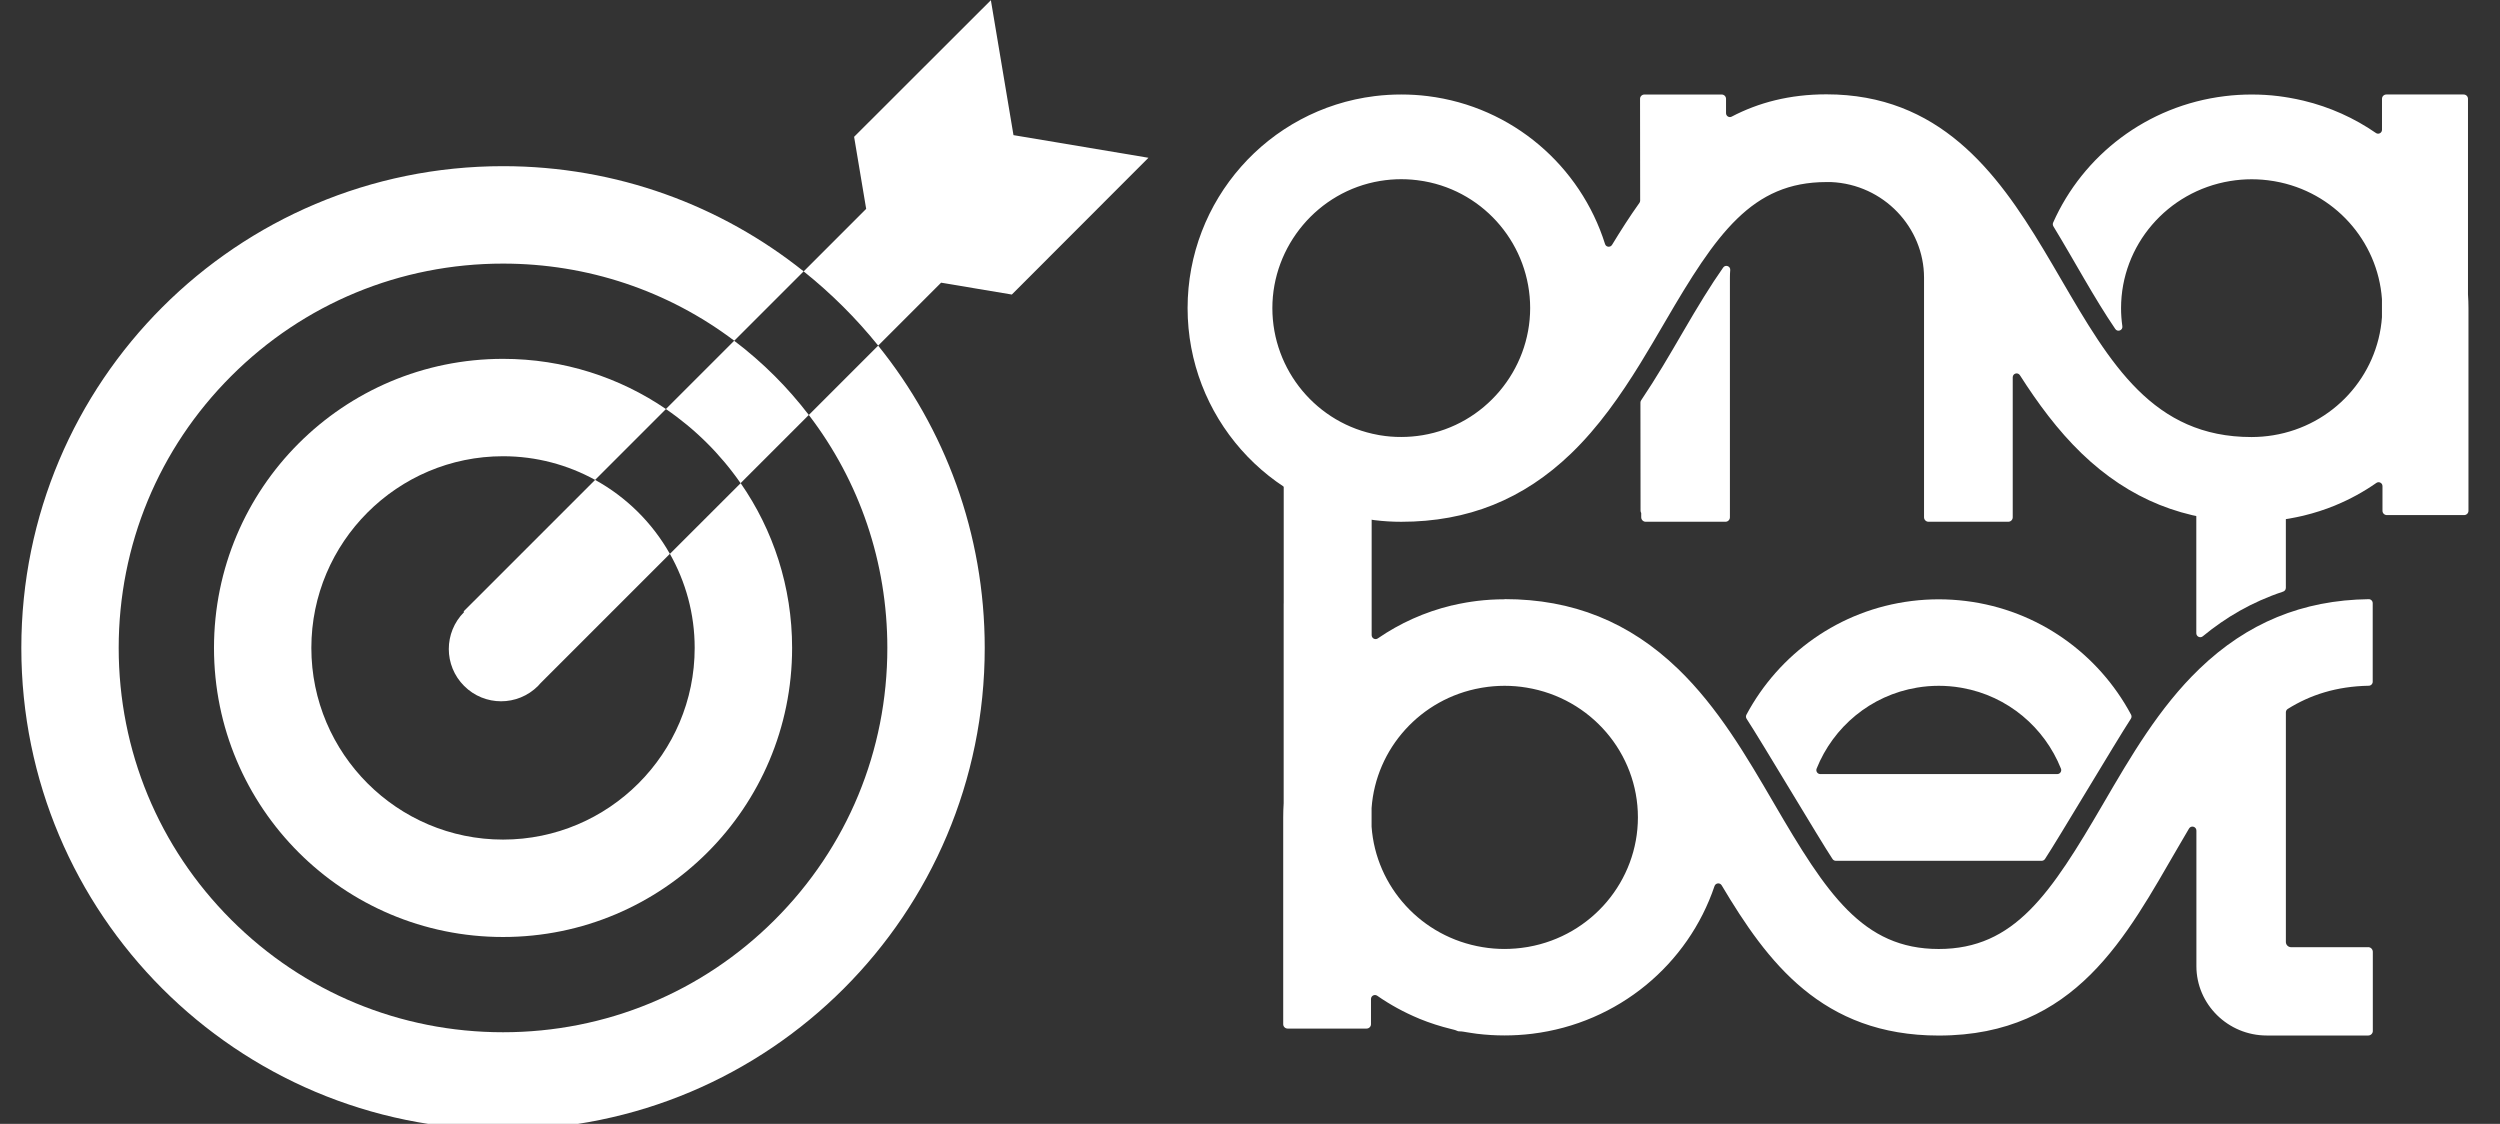 <svg width="109" height="49" viewBox="0 0 109 49" fill="none" xmlns="http://www.w3.org/2000/svg">
<rect x="0" y="0" width="109" height="49" fill="#333333" stroke="none"/>
<g clip-path="url(#clip0_1_2483)">
<g clip-path="url(#clip1_1_2483)">
<path fill-rule="evenodd" clip-rule="evenodd" d="M71.551 17.458C71.533 17.486 71.523 17.519 71.523 17.552L71.528 22.27C71.528 22.306 71.539 22.34 71.557 22.368V22.555C71.557 22.662 71.646 22.749 71.752 22.749H75.229C75.338 22.749 75.424 22.662 75.424 22.555V12.109C75.424 11.996 75.429 11.884 75.438 11.774C75.452 11.603 75.229 11.524 75.131 11.664C74.589 12.432 74.021 13.366 73.374 14.479C72.796 15.474 72.206 16.485 71.551 17.458Z" fill="white"/>
<path fill-rule="evenodd" clip-rule="evenodd" d="M107.604 12.831V4.307C107.604 4.203 107.519 4.12 107.414 4.12H104.045C103.94 4.12 103.855 4.203 103.855 4.307V5.659C103.855 5.796 103.702 5.876 103.591 5.799C102.652 5.15 101.586 4.666 100.432 4.389C100.429 4.389 100.426 4.387 100.423 4.387C100.226 4.34 100.025 4.299 99.823 4.264C99.802 4.261 99.781 4.256 99.759 4.253C99.7 4.243 99.643 4.233 99.584 4.225C99.553 4.22 99.521 4.216 99.49 4.212C99.443 4.205 99.397 4.198 99.349 4.192C98.962 4.144 98.569 4.121 98.179 4.121H98.172C97.781 4.121 97.391 4.144 97.002 4.192C93.606 4.605 90.817 6.776 89.516 9.707C89.494 9.758 89.499 9.817 89.526 9.865C90.46 11.4 91.297 12.98 92.227 14.344C92.327 14.492 92.56 14.403 92.535 14.226C92.498 13.967 92.478 13.704 92.478 13.437C92.478 10.695 94.49 8.343 97.236 7.893C97.547 7.842 97.86 7.816 98.174 7.816C98.487 7.816 98.801 7.842 99.111 7.893L99.185 7.905C101.762 8.358 103.671 10.497 103.853 13.038V13.832C103.669 16.401 101.723 18.552 99.111 18.978C98.801 19.029 98.487 19.054 98.174 19.055H98.167C93.873 19.057 92.012 15.864 89.856 12.166C89.607 11.738 89.352 11.301 89.09 10.866C87.053 7.473 84.538 4.113 79.632 4.113C78.02 4.113 76.665 4.476 75.501 5.085C75.39 5.144 75.255 5.062 75.255 4.934V4.308C75.255 4.205 75.17 4.121 75.065 4.121H71.697C71.591 4.121 71.506 4.205 71.506 4.308L71.511 8.747C71.511 8.781 71.5 8.816 71.48 8.844C71.056 9.438 70.662 10.055 70.285 10.676C70.209 10.8 70.022 10.779 69.98 10.64C68.911 7.243 65.945 4.648 62.248 4.19C61.866 4.143 61.48 4.12 61.094 4.12C60.709 4.12 60.323 4.143 59.94 4.19C55.28 4.766 51.779 8.74 51.779 13.435C51.779 18.13 55.28 22.104 59.94 22.68C60.323 22.727 60.709 22.75 61.094 22.75C63.996 22.75 66.418 21.777 68.499 19.773C69.697 18.617 70.651 17.25 71.519 15.843C71.703 15.546 71.882 15.247 72.059 14.947C72.066 14.937 72.073 14.925 72.077 14.916C72.253 14.618 72.425 14.321 72.598 14.028C74.843 10.173 76.386 7.938 79.632 7.938H79.646C79.705 7.938 79.761 7.941 79.82 7.938H79.832C82.132 8.039 83.888 9.921 83.888 12.107V22.555C83.888 22.662 83.977 22.749 84.083 22.749H87.56C87.668 22.749 87.755 22.662 87.755 22.555V16.45C87.755 16.281 87.975 16.216 88.067 16.358C88.849 17.581 89.712 18.757 90.762 19.77C92.844 21.775 95.265 22.749 98.167 22.749C98.167 22.749 98.169 22.749 98.17 22.749H98.177C98.568 22.749 98.958 22.724 99.347 22.678C99.393 22.673 99.439 22.665 99.485 22.659C99.518 22.654 99.553 22.65 99.585 22.645C99.643 22.637 99.699 22.627 99.756 22.619C99.782 22.614 99.809 22.611 99.833 22.606C100.027 22.572 100.219 22.532 100.409 22.488L100.449 22.478C100.912 22.366 101.366 22.22 101.806 22.04C101.816 22.036 101.824 22.032 101.834 22.027C102.465 21.766 103.06 21.439 103.61 21.055C103.722 20.976 103.876 21.058 103.876 21.194V22.271C103.876 22.375 103.962 22.458 104.067 22.458H107.435C107.54 22.458 107.625 22.375 107.625 22.271V13.435C107.625 13.232 107.617 13.031 107.604 12.831ZM60.167 18.977L60.09 18.963C57.419 18.484 55.475 16.143 55.475 13.433C55.475 10.723 57.46 8.34 60.167 7.89C60.474 7.839 60.784 7.813 61.094 7.813C61.404 7.813 61.715 7.839 62.022 7.89L62.096 7.902C64.768 8.379 66.715 10.72 66.715 13.432C66.715 16.143 64.73 18.525 62.023 18.975C61.716 19.026 61.406 19.052 61.096 19.052C60.784 19.054 60.474 19.028 60.167 18.977Z" fill="white"/>
<path d="M103.254 41.298H99.894C99.768 41.298 99.664 41.196 99.664 41.071V31.058C99.664 30.999 99.694 30.942 99.745 30.91C100.728 30.295 101.874 29.924 103.279 29.898C103.374 29.898 103.45 29.82 103.45 29.725V26.298C103.45 26.201 103.371 26.122 103.274 26.124C100.39 26.163 97.974 27.158 95.891 29.164C94.142 30.848 92.905 32.974 91.707 35.03C89.413 38.965 87.841 41.376 84.527 41.376C81.212 41.376 79.64 38.965 77.347 35.03C76.148 32.975 74.909 30.848 73.163 29.164C71.038 27.117 68.567 26.122 65.604 26.122V26.129H65.592C65.193 26.129 64.794 26.153 64.397 26.201C64.35 26.207 64.3 26.214 64.253 26.221C64.221 26.226 64.189 26.229 64.157 26.234C64.097 26.242 64.038 26.252 63.978 26.262C63.957 26.265 63.934 26.27 63.913 26.273C63.706 26.309 63.502 26.35 63.301 26.399C63.297 26.399 63.294 26.399 63.291 26.399C62.115 26.682 61.03 27.176 60.073 27.834C59.959 27.913 59.804 27.831 59.804 27.691V21.214C59.804 21.119 59.727 21.04 59.63 21.04H56.144C56.048 21.04 55.97 21.117 55.97 21.214V26.309C55.97 26.309 55.968 26.314 55.968 26.317V35.019C55.955 35.222 55.948 35.429 55.948 35.636V44.656C55.948 44.761 56.035 44.846 56.142 44.846H59.581C59.688 44.846 59.775 44.761 59.775 44.656V43.556C59.775 43.417 59.931 43.335 60.045 43.413C60.607 43.804 61.214 44.137 61.859 44.405C61.868 44.41 61.877 44.415 61.887 44.418C62.337 44.602 62.802 44.751 63.273 44.866C63.361 44.888 63.452 44.907 63.537 44.948C63.563 44.961 63.593 44.968 63.622 44.966C63.736 44.965 63.859 44.991 63.982 45.011C64.039 45.02 64.098 45.029 64.156 45.038C64.19 45.044 64.223 45.048 64.258 45.053C64.305 45.06 64.351 45.066 64.399 45.073C64.794 45.121 65.193 45.145 65.594 45.145H65.6C65.999 45.145 66.398 45.121 66.795 45.073C70.569 44.613 73.609 42.03 74.753 38.633C74.801 38.494 74.99 38.473 75.065 38.601C77.055 41.943 79.435 45.15 84.53 45.15C90.515 45.15 92.724 40.784 94.97 36.93C95.127 36.659 95.285 36.39 95.441 36.125C95.531 35.973 95.763 36.037 95.763 36.214V42.123C95.763 43.789 97.141 45.148 98.831 45.148H103.256C103.364 45.148 103.455 45.06 103.455 44.953V41.495C103.451 41.385 103.363 41.296 103.254 41.296V41.298ZM66.636 41.283L66.556 41.296C66.239 41.349 65.919 41.373 65.599 41.375C65.279 41.375 64.959 41.349 64.642 41.296C61.976 40.861 59.988 38.666 59.801 36.043V35.232C59.986 32.639 61.935 30.456 64.566 29.993L64.642 29.98C64.959 29.927 65.279 29.902 65.599 29.901C65.919 29.901 66.24 29.927 66.556 29.98C69.358 30.438 71.413 32.839 71.413 35.638C71.411 38.405 69.4 40.794 66.636 41.283Z" fill="white"/>
<path d="M89.161 37.453C89.692 36.652 92.26 32.327 92.906 31.337C92.941 31.285 92.944 31.216 92.915 31.16C91.5 28.512 88.865 26.592 85.707 26.203C85.316 26.155 84.922 26.13 84.528 26.13C84.134 26.13 83.74 26.155 83.351 26.203C80.193 26.593 77.559 28.514 76.144 31.162C76.114 31.217 76.117 31.285 76.152 31.339C76.799 32.327 79.366 36.654 79.898 37.453C79.931 37.501 79.983 37.531 80.042 37.531H89.018C89.075 37.531 89.129 37.501 89.161 37.453ZM83.583 29.98C83.895 29.927 84.213 29.901 84.53 29.901C84.847 29.901 85.164 29.927 85.477 29.98L85.553 29.993C87.545 30.349 89.141 31.72 89.857 33.511C89.903 33.625 89.819 33.75 89.696 33.75H79.366C79.243 33.75 79.159 33.625 79.205 33.511C79.931 31.697 81.559 30.316 83.583 29.98Z" fill="white"/>
<path d="M99.664 21.238C99.664 21.132 99.576 21.043 99.466 21.043H95.958C95.85 21.043 95.759 21.132 95.759 21.238V27.609C95.759 27.755 95.928 27.836 96.042 27.742C97.038 26.92 98.187 26.243 99.543 25.795C99.614 25.772 99.663 25.707 99.663 25.631V21.238H99.664Z" fill="white"/>
<path d="M38.688 28.249C38.688 32.729 36.946 36.939 33.783 40.101C30.62 43.264 26.411 45.006 21.932 45.006C17.452 45.006 13.242 43.264 10.08 40.101C6.917 36.938 5.175 32.729 5.175 28.249C5.175 23.77 6.917 19.559 10.08 16.398C13.243 13.235 17.452 11.493 21.932 11.493C25.62 11.493 29.125 12.675 32.014 14.856L35.039 11.831C31.447 8.962 26.892 7.245 21.933 7.245C10.325 7.245 0.93 16.639 0.93 28.248C0.93 39.856 10.323 49.254 21.932 49.254C33.54 49.254 42.934 39.859 42.934 28.251C42.934 23.256 41.194 18.673 38.287 15.07L35.264 18.093C37.485 20.994 38.688 24.528 38.688 28.249Z" fill="white"/>
<path d="M44.116 12.842L50.072 6.879L44.188 5.892L43.202 0.009L37.239 5.965L37.765 9.106L35.039 11.833C36.237 12.79 37.327 13.875 38.289 15.068L41.032 12.325L44.116 12.842Z" fill="white"/>
<path d="M29.208 24.149C29.894 25.362 30.288 26.761 30.288 28.249C30.288 32.857 26.539 36.606 21.932 36.606C17.324 36.606 13.575 32.857 13.575 28.249C13.575 23.642 17.324 19.892 21.932 19.892C23.386 19.892 24.753 20.267 25.947 20.923L29.036 17.834C27.014 16.454 24.569 15.646 21.933 15.646C14.967 15.646 9.33 21.283 9.33 28.249C9.33 35.216 14.967 40.853 21.933 40.853C28.9 40.853 34.536 35.216 34.536 28.249C34.536 25.579 33.708 23.103 32.293 21.066L29.208 24.149Z" fill="white"/>
<path d="M25.947 20.924L20.211 26.659L20.238 26.685H20.236C19.345 27.576 19.345 29.018 20.236 29.907C21.127 30.799 22.568 30.799 23.458 29.907C23.499 29.866 23.535 29.824 23.571 29.782L29.206 24.147C28.442 22.795 27.311 21.674 25.947 20.924Z" fill="white"/>
<path d="M32.289 21.066L35.264 18.092C34.81 17.501 34.318 16.935 33.781 16.398C33.223 15.84 32.631 15.326 32.01 14.857L29.033 17.834C30.306 18.704 31.411 19.801 32.289 21.066Z" fill="white"/>
</g>
</g>
<defs>
<clipPath id="clip0_1_2483">
<rect width="107.747" height="49" fill="white" transform="translate(0.8)"/>
</clipPath>
<clipPath id="clip1_1_2483">
<rect width="106.695" height="49.245" fill="white" transform="translate(0.93 0.01)"/>
</clipPath>
</defs>
</svg>
